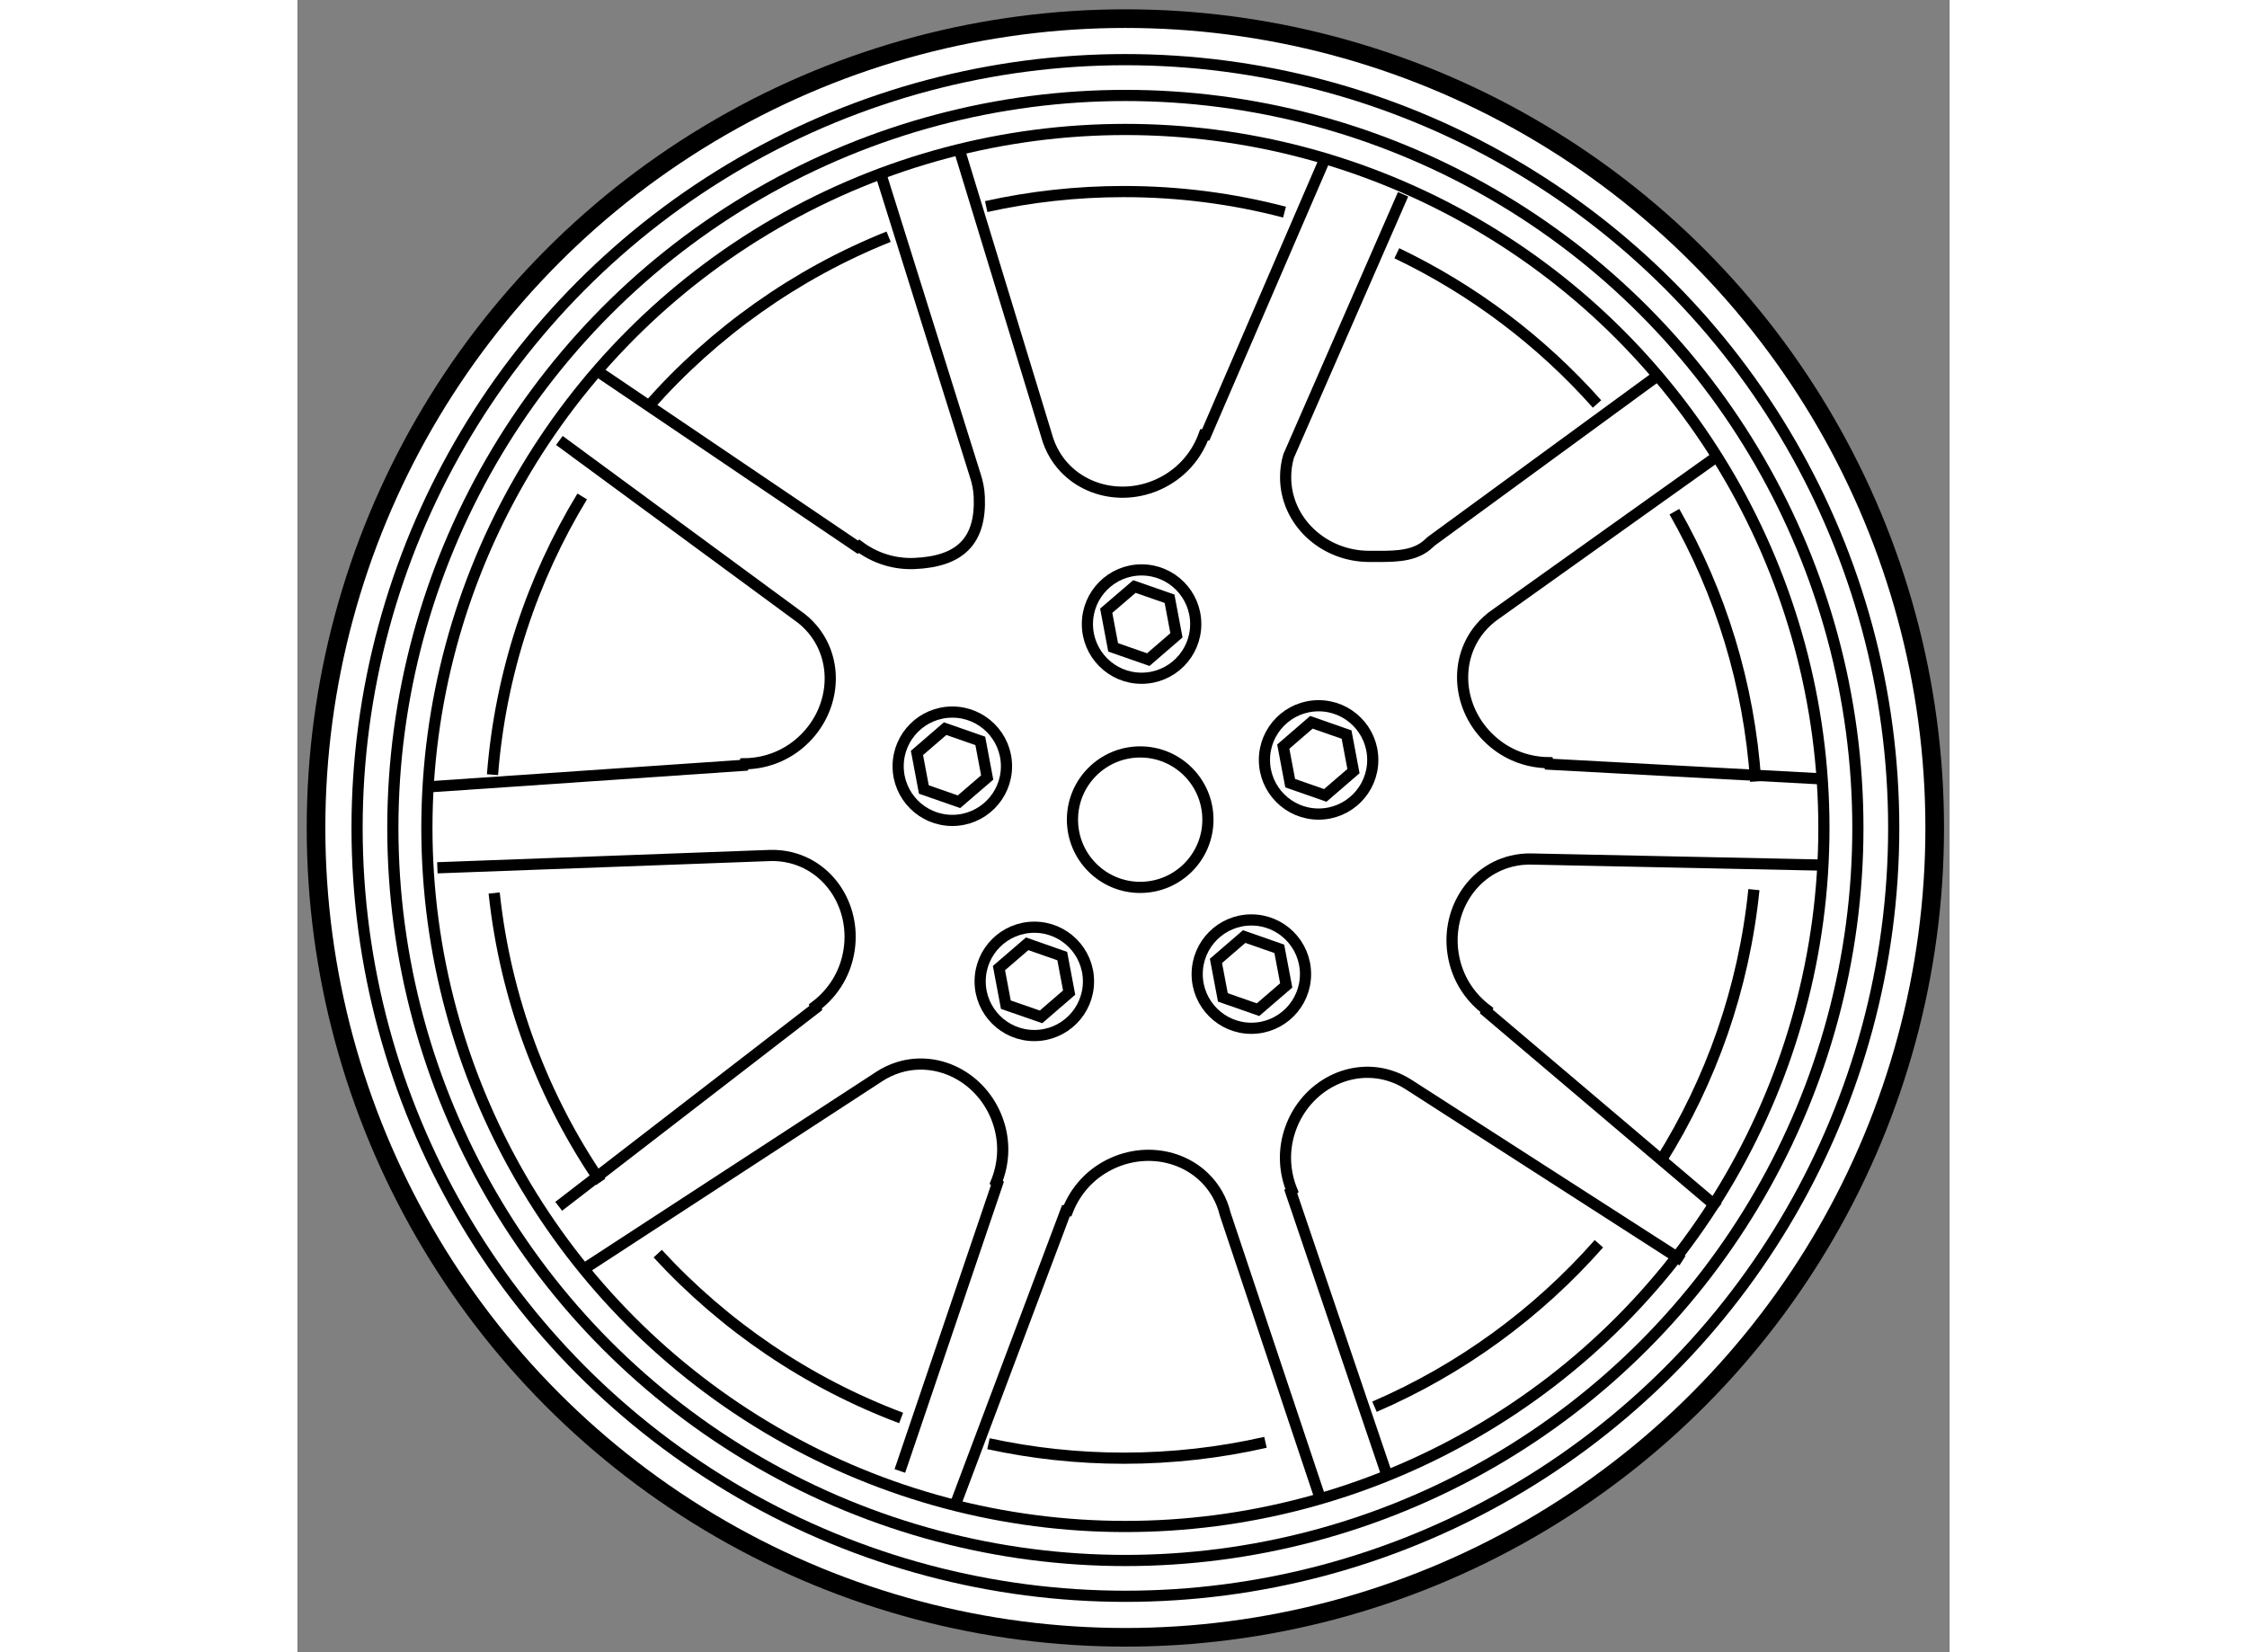 <?xml version="1.0" encoding="utf-8"?>
<!-- Generator: Adobe Illustrator 15.1.0, SVG Export Plug-In . SVG Version: 6.00 Build 0)  -->
<!DOCTYPE svg PUBLIC "-//W3C//DTD SVG 1.1//EN" "http://www.w3.org/Graphics/SVG/1.1/DTD/svg11.dtd">
<svg version="1.1" xmlns="http://www.w3.org/2000/svg" xmlns:xlink="http://www.w3.org/1999/xlink" x="0px" y="0px" width="244.8px"
	 height="180px" viewBox="2.492 2.872 44.35 44.35" enable-background="new 0 0 244.8 180" xml:space="preserve">
	
<rect x="2.492" y="2.872" width="44.35" height="44.35" fill="#808080" stroke="none"/>
	
<g><circle fill="#FFFFFF" stroke="#000000" stroke-width="0.5" cx="24.717" cy="25.097" r="21.725"></circle><circle fill="none" stroke="#000000" stroke-width="0.3" cx="25.115" cy="24.874" r="1.818"></circle><circle fill="none" stroke="#000000" stroke-width="0.3" cx="20.072" cy="23.44" r="1.454"></circle><polygon fill="none" stroke="#000000" stroke-width="0.3" points="20.251,24.393 19.308,24.064 19.123,23.083 19.879,22.431 
				20.823,22.76 21.008,23.742 		"></polygon><circle fill="none" stroke="#000000" stroke-width="0.3" cx="22.273" cy="29.215" r="1.454"></circle><polygon fill="none" stroke="#000000" stroke-width="0.3" points="22.453,30.168 21.509,29.84 21.324,28.858 22.081,28.206 
				23.023,28.536 23.208,29.516 		"></polygon><circle fill="none" stroke="#000000" stroke-width="0.3" cx="28.099" cy="29.02" r="1.454"></circle><polygon fill="none" stroke="#000000" stroke-width="0.3" points="28.278,29.975 27.334,29.645 27.149,28.665 27.906,28.012 
				28.849,28.341 29.035,29.323 		"></polygon><circle fill="none" stroke="#000000" stroke-width="0.3" cx="29.904" cy="23.27" r="1.454"></circle><polygon fill="none" stroke="#000000" stroke-width="0.3" points="30.083,24.223 29.141,23.894 28.956,22.913 29.711,22.26 
				30.655,22.59 30.84,23.571 		"></polygon><circle fill="none" stroke="#000000" stroke-width="0.3" cx="25.152" cy="19.624" r="1.454"></circle><polygon fill="none" stroke="#000000" stroke-width="0.3" points="25.332,20.578 24.389,20.249 24.203,19.266 24.96,18.616 
				25.903,18.944 26.088,19.926 		"></polygon><circle fill="none" stroke="#000000" stroke-width="0.3" cx="24.718" cy="25.097" r="20.624"></circle><circle fill="none" stroke="#000000" stroke-width="0.3" cx="24.717" cy="25.097" r="19.663"></circle><circle fill="none" stroke="#000000" stroke-width="0.3" cx="24.718" cy="25.097" r="18.75"></circle><path fill="none" stroke="#000000" stroke-width="0.3" d="M7.729,23.667c0.213-2.72,1.066-5.26,2.408-7.469"></path><path fill="none" stroke="#000000" stroke-width="0.3" d="M10.633,34.597c-1.542-2.254-2.555-4.898-2.859-7.754"></path><path fill="none" stroke="#000000" stroke-width="0.3" d="M18.698,40.934c-2.516-0.945-4.748-2.47-6.534-4.411"></path><path fill="none" stroke="#000000" stroke-width="0.3" d="M28.478,41.588c-1.223,0.278-2.495,0.426-3.802,0.426
				c-1.247,0-2.463-0.134-3.634-0.389"></path><path fill="none" stroke="#000000" stroke-width="0.3" d="M37.428,36.258c-1.649,1.869-3.703,3.373-6.024,4.374"></path><path fill="none" stroke="#000000" stroke-width="0.3" d="M41.589,26.752c-0.27,2.656-1.15,5.131-2.5,7.282"></path><path fill="none" stroke="#000000" stroke-width="0.3" d="M39.455,16.607c1.233,2.162,2.005,4.621,2.182,7.242"></path><path fill="none" stroke="#000000" stroke-width="0.3" d="M32.004,9.67c2.053,0.982,3.878,2.364,5.374,4.046"></path><path fill="none" stroke="#000000" stroke-width="0.3" d="M20.981,8.417c1.189-0.264,2.426-0.403,3.695-0.403
				c1.49,0,2.936,0.191,4.313,0.552"></path><path fill="none" stroke="#000000" stroke-width="0.3" d="M11.927,13.768c1.746-1.978,3.945-3.546,6.435-4.542"></path><path fill="none" stroke="#000000" stroke-width="0.3" d="M10.547,12.834l6.986,4.725l0.036-0.023
				c0.407,0.305,0.923,0.484,1.483,0.462c1.241-0.052,1.792-0.613,1.744-1.786c-0.009-0.197-0.045-0.388-0.104-0.565l-2.508-8.003"></path><path fill="none" stroke="#000000" stroke-width="0.3" d="M5.917,24l8.559-0.585l0.015-0.041c0.509-0.005,1.027-0.173,1.46-0.531
				c0.956-0.792,1.126-2.168,0.377-3.071c-0.126-0.152-0.27-0.281-0.426-0.387l-6.378-4.69"></path><path fill="none" stroke="#000000" stroke-width="0.3" d="M9.506,35.253l6.902-5.324l-0.013-0.042
				c0.407-0.306,0.726-0.747,0.862-1.292c0.302-1.205-0.375-2.414-1.514-2.699c-0.191-0.048-0.384-0.067-0.572-0.06l-8.922,0.33"></path><path fill="none" stroke="#000000" stroke-width="0.3" d="M18.664,42.357l2.619-7.719l-0.032-0.029
				c0.192-0.472,0.238-1.014,0.074-1.552c-0.361-1.188-1.563-1.877-2.687-1.535c-0.188,0.058-0.363,0.14-0.521,0.243L10.083,37"></path><path fill="none" stroke="#000000" stroke-width="0.3" d="M39.082,12.9l-6.15,4.497l-0.134,0.119
				c-0.395,0.321-0.968,0.291-1.529,0.291c-1.242,0-2.25-0.951-2.25-2.125c0-0.197,0.028-0.389,0.081-0.569l3.072-7.026"></path><path fill="none" stroke="#000000" stroke-width="0.3" d="M30.106,7.061l-3.231,7.484l-0.044-0.001
				c-0.172,0.479-0.503,0.912-0.984,1.202c-1.064,0.64-2.418,0.344-3.023-0.662c-0.102-0.17-0.176-0.348-0.224-0.53l-2.312-7.571"></path><path fill="none" stroke="#000000" stroke-width="0.3" d="M43.38,23.778l-7.291-0.393l-0.015-0.041
				c-0.509-0.005-1.027-0.173-1.46-0.531c-0.956-0.792-1.126-2.168-0.377-3.071c0.126-0.152,0.27-0.281,0.426-0.387l6.038-4.305"></path><path fill="none" stroke="#000000" stroke-width="0.3" d="M40.625,35.295l-6.218-5.271l0.013-0.042
				c-0.407-0.306-0.726-0.747-0.862-1.292c-0.302-1.205,0.375-2.414,1.514-2.699c0.191-0.048,0.384-0.067,0.572-0.06l7.704,0.161"></path><path fill="none" stroke="#000000" stroke-width="0.3" d="M31.776,42.578l-2.619-7.719l0.032-0.029
				c-0.192-0.472-0.238-1.014-0.074-1.552c0.361-1.188,1.563-1.877,2.687-1.535c0.188,0.058,0.363,0.14,0.521,0.243l7.349,4.726"></path><path fill="none" stroke="#000000" stroke-width="0.3" d="M20.172,43.211l2.95-7.84l0.043,0.001
				c0.186-0.475,0.524-0.899,1.014-1.178c1.079-0.614,2.426-0.287,3.006,0.732c0.098,0.172,0.168,0.352,0.212,0.535L29.917,43"></path></g>


</svg>